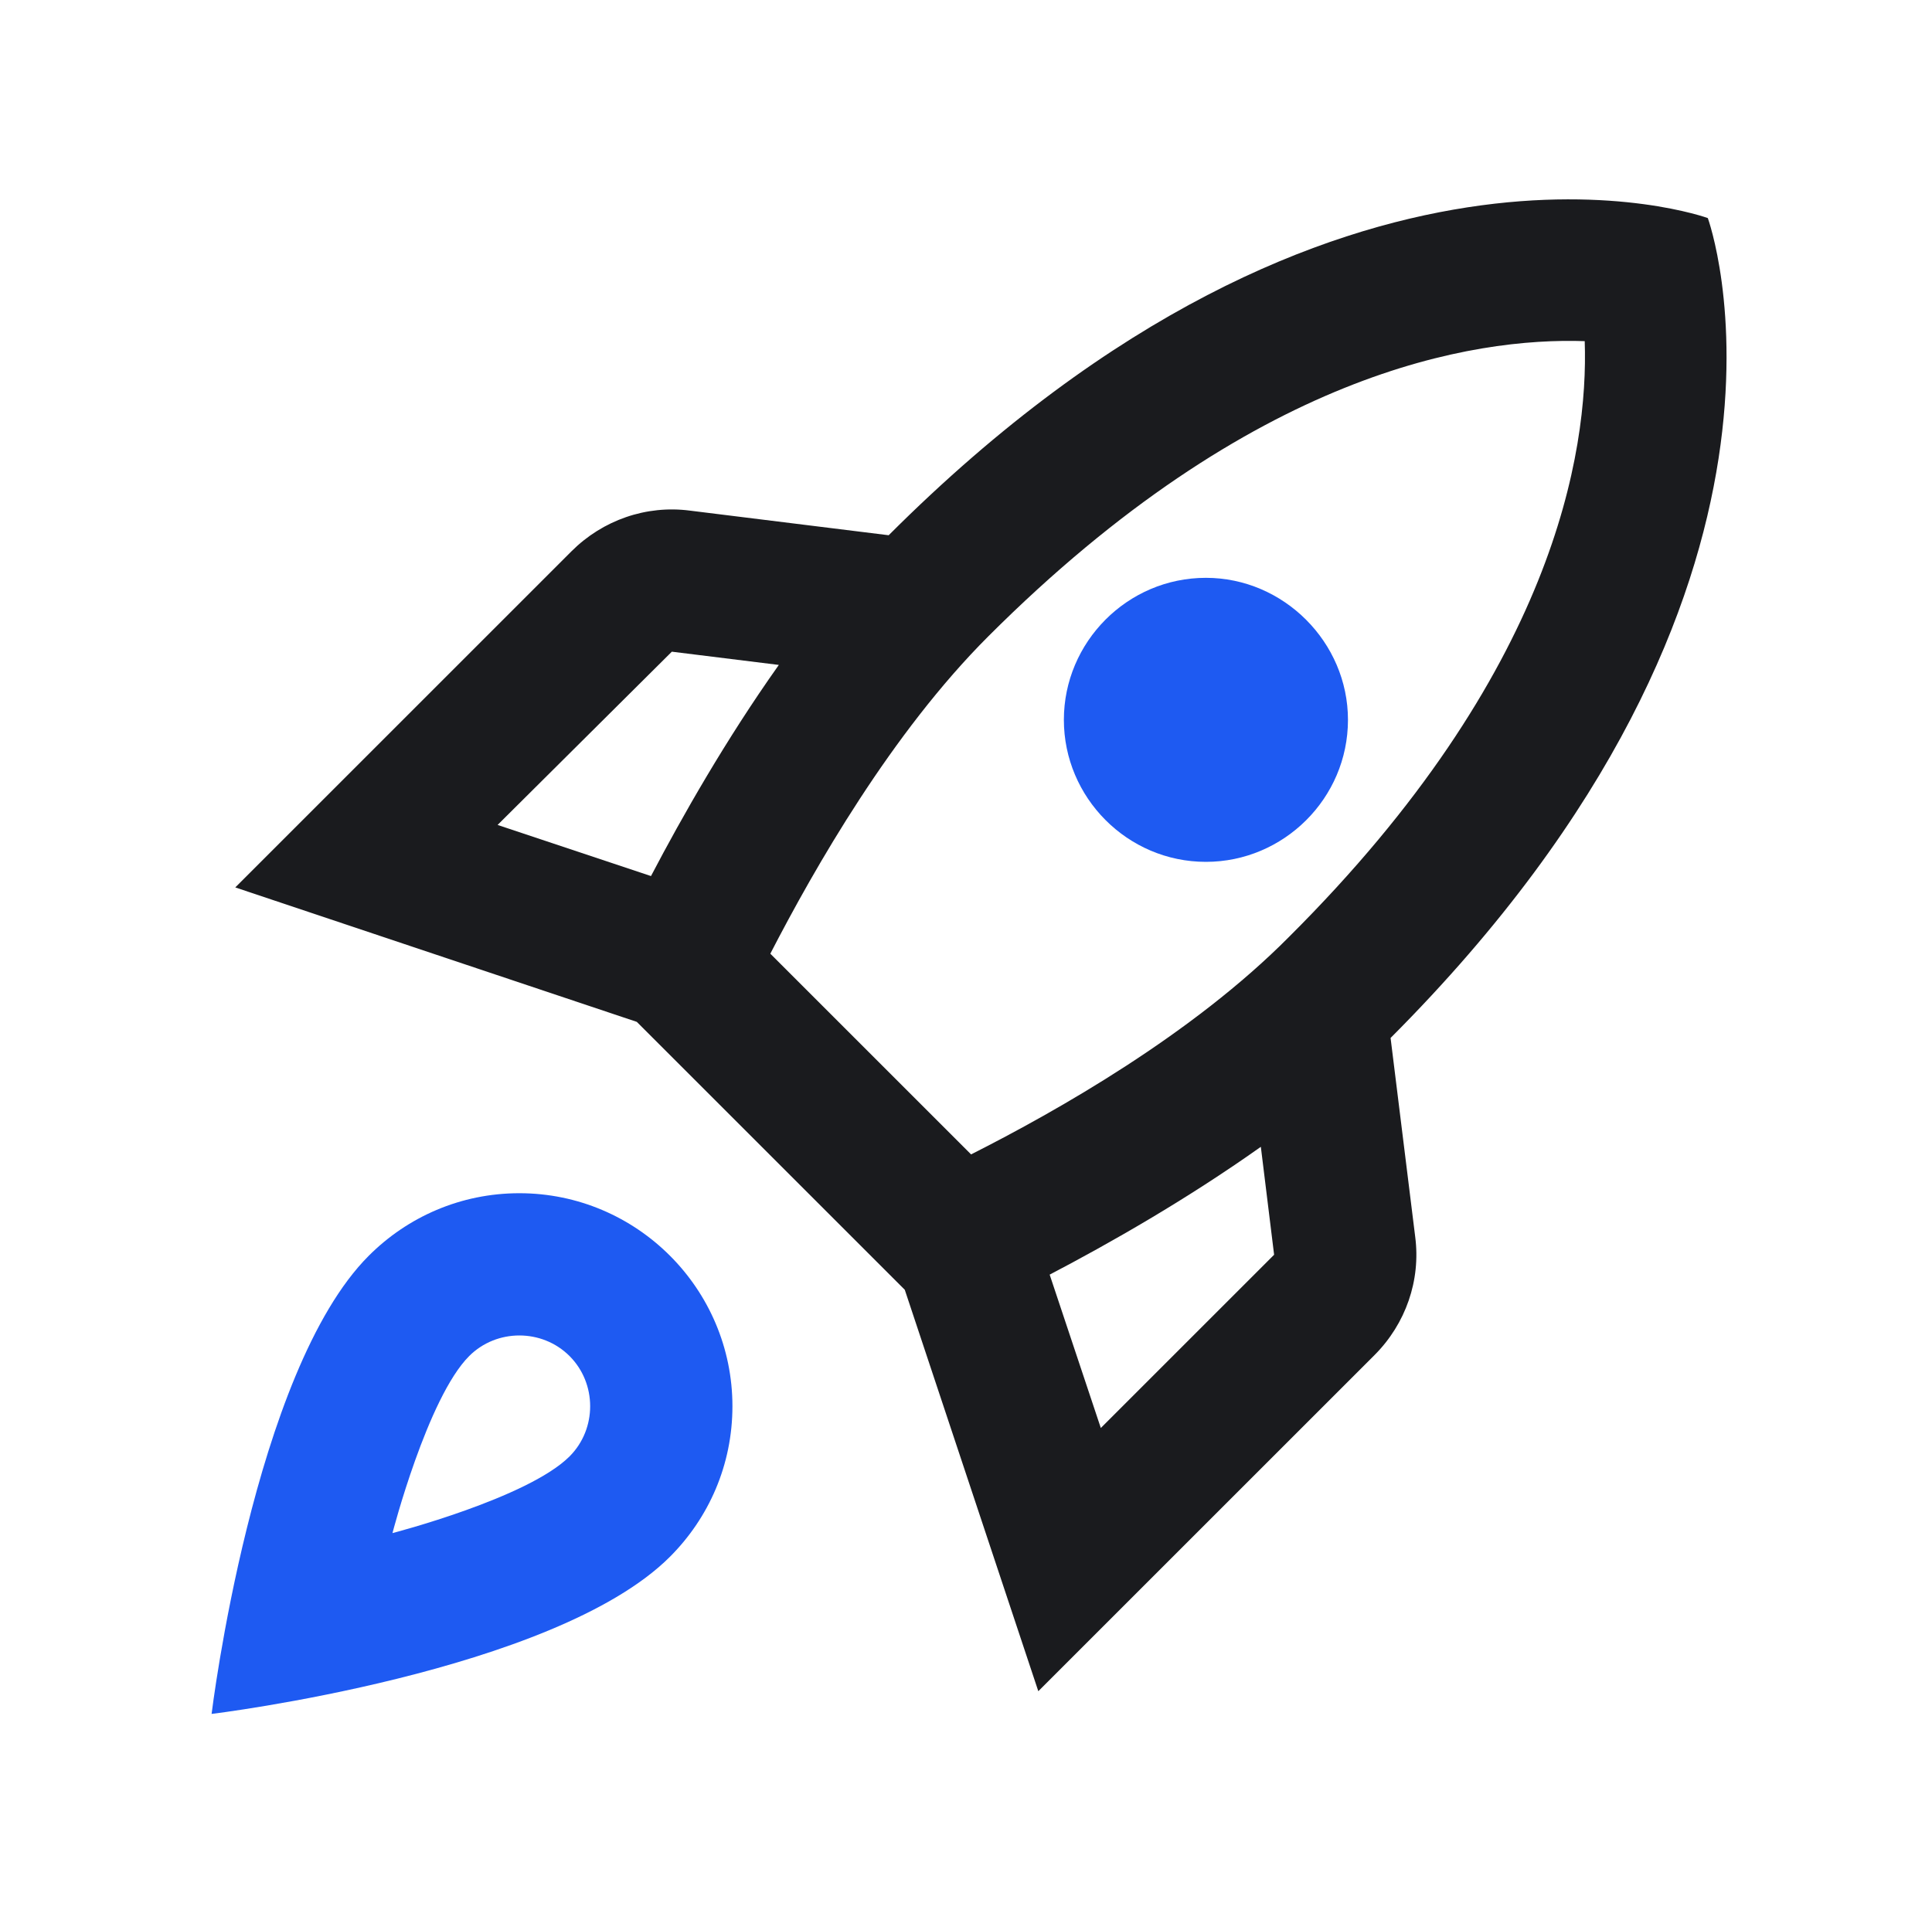 <svg
    width="105"
    height="104"
    viewBox="0 0 105 104"
    fill="none"
    xmlns="http://www.w3.org/2000/svg"
    >
    <path
        d="M73.259 39.131C73.259 34.911 69.759 31.411 65.539 31.411C61.267 31.411 57.819 34.911 57.819 39.131C57.819 43.351 61.267 46.851 65.539 46.851C69.759 46.851 73.259 43.403 73.259 39.131ZM28.227 64.864C25.036 64.864 22.154 66.151 20.044 68.261C13.765 74.54 11.5 93.17 11.5 93.17C11.5 93.17 30.131 90.906 36.41 84.627C38.52 82.517 39.806 79.635 39.806 76.444C39.806 70.062 34.608 64.864 28.227 64.864ZM30.954 79.171C28.69 81.436 21.33 83.34 21.33 83.34C21.33 83.34 23.235 75.981 25.499 73.716C26.991 72.224 29.462 72.224 30.954 73.716C32.447 75.209 32.447 77.679 30.954 79.171Z"
        fill="#1E5AF2"
    />
    <path
        d="M75.575 56.424L76.913 67.231C77.222 69.599 76.398 71.966 74.7 73.665L56.43 91.935L49.173 70.114L34.608 55.549L12.787 48.241L31.057 29.97C32.756 28.272 35.123 27.449 37.491 27.757L48.298 29.096C72.847 4.546 92.816 11.855 92.816 11.855C92.816 11.855 100.124 31.823 75.575 56.424ZM53.702 34.602C48.453 39.852 44.284 47.16 41.865 51.843L52.776 62.754C57.459 60.386 64.819 56.218 70.068 50.917C84.479 36.558 86.331 24.567 86.126 18.545C80.104 18.339 68.112 20.192 53.702 34.602ZM42.328 36.146L36.513 35.426L27.043 44.844L35.38 47.623C37.079 44.381 39.446 40.212 42.328 36.146ZM57.047 69.29L59.827 77.627L69.245 68.209L68.524 62.342C64.459 65.224 60.29 67.592 57.047 69.29Z"
        fill="#1A1B1E"
    />
</svg>